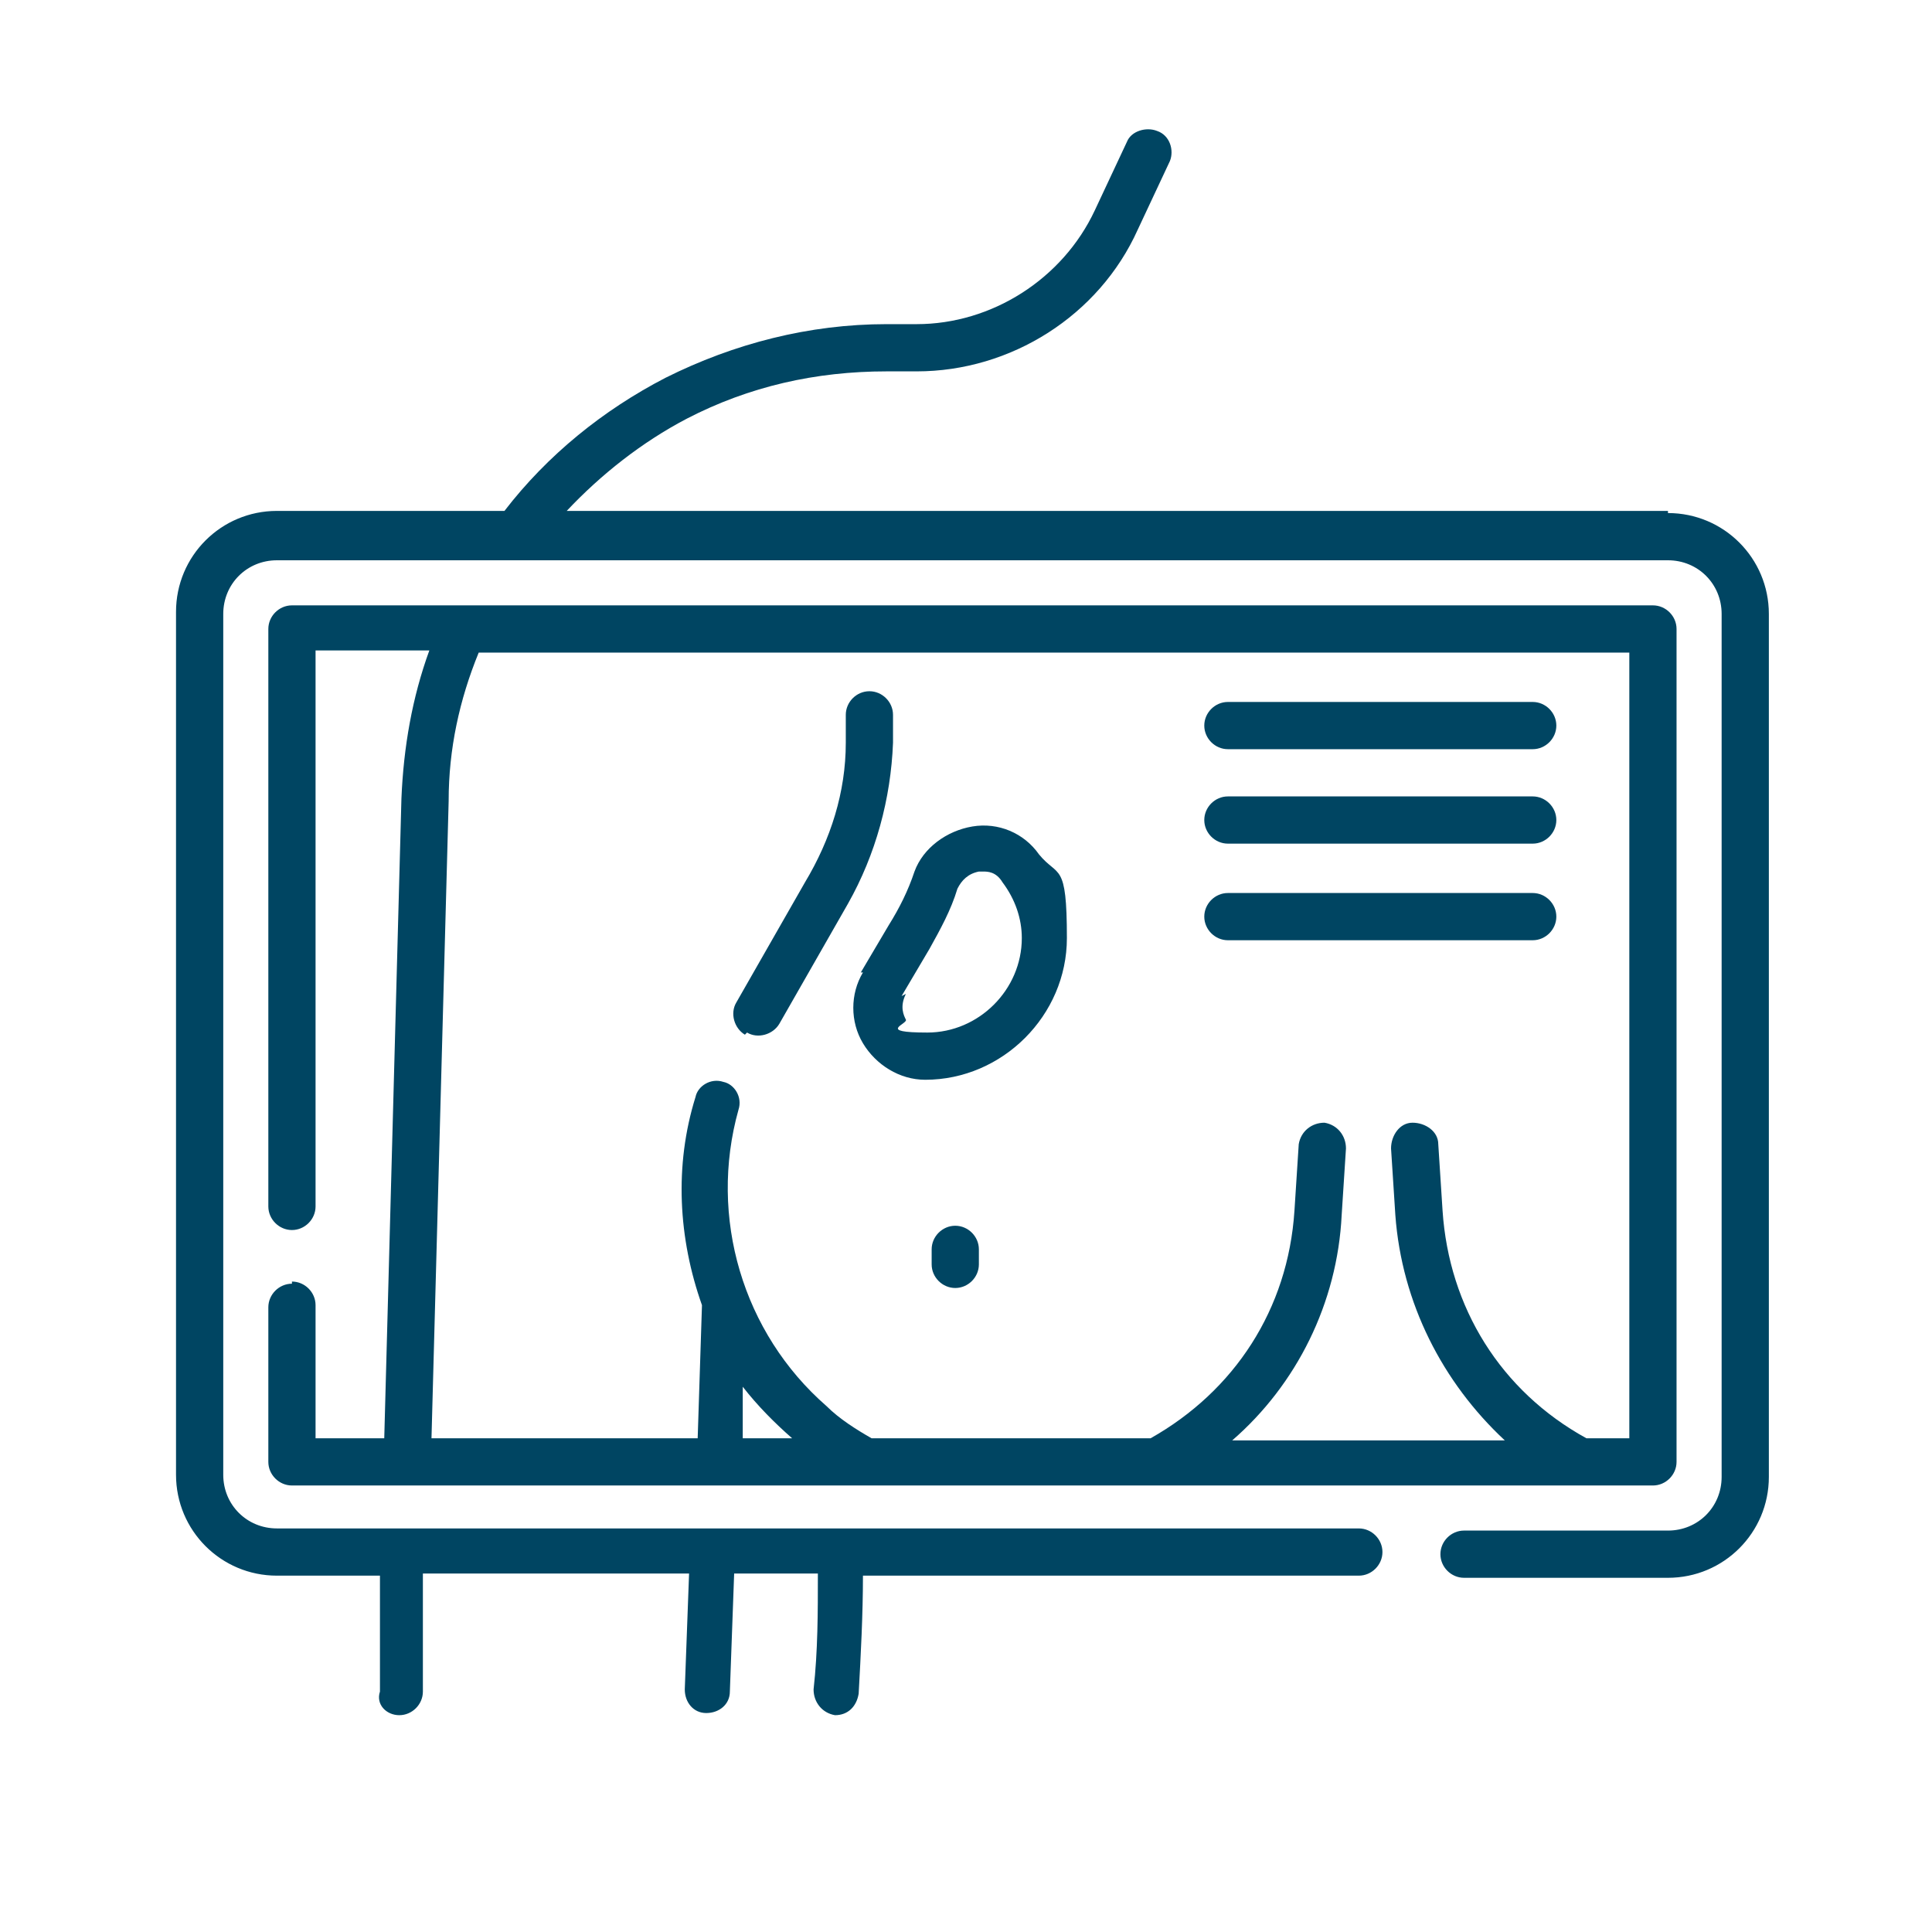 <?xml version="1.0" encoding="UTF-8"?> <svg xmlns="http://www.w3.org/2000/svg" id="_Слой_1" data-name="Слой_1" version="1.1" viewBox="0 0 90 90"><defs><style> .st0 { fill: #004562; } </style></defs><path class="st0" d="M34.8,48.1c.5.3,1.2.1,1.5-.4l3.2-5.6c1.3-2.3,2-4.9,2.1-7.5,0-.2,0-1.3,0-1.3,0-.6-.5-1.1-1.1-1.1h0c-.6,0-1.1.5-1.1,1.1v1.3c0,2.3-.7,4.5-1.9,6.5l-3.2,5.6c-.3.5-.1,1.2.4,1.5h0ZM40.2,45.3c-.6,1-.6,2.3,0,3.3.6,1,1.7,1.7,2.9,1.7,3.6,0,6.6-3,6.6-6.6s-.4-2.8-1.3-3.9c-.7-1-1.9-1.5-3.1-1.3-1.2.2-2.3,1-2.7,2.1-.3.9-.7,1.7-1.2,2.5l-1.3,2.2ZM42,46.4l1.3-2.2c.5-.9,1-1.8,1.3-2.8.2-.4.5-.7,1-.8,0,0,.1,0,.2,0,.2,0,.6,0,.9.5.6.8.9,1.7.9,2.6,0,2.4-2,4.4-4.4,4.4s-.9-.4-1-.6c-.1-.2-.3-.6,0-1.2h0ZM44.5,57.1c-.6,0-1.1.5-1.1,1.1h0v.7c0,.6.5,1.1,1.1,1.1s1.1-.5,1.1-1.1v-.7c0-.6-.5-1.1-1.1-1.1h0Z"></path><path class="st0" d="M77.7,23.8H26.4c1.6-1.7,3.5-3.2,5.6-4.3,2.9-1.5,6-2.2,9.3-2.2h1.4c4.4,0,8.5-2.6,10.3-6.6l1.5-3.2c.2-.5,0-1.2-.6-1.4-.5-.2-1.2,0-1.4.5l-1.5,3.2c-1.5,3.2-4.8,5.3-8.3,5.3h-1.4c-3.6,0-7.1.9-10.3,2.5-2.9,1.5-5.5,3.6-7.5,6.2h-10.6c-2.6,0-4.7,2.1-4.7,4.7v40.2c0,2.6,2.1,4.7,4.7,4.7h4.8v5.4c-.2.6.3,1.1.9,1.1,0,0,0,0,0,0,.6,0,1.1-.5,1.1-1.1v-5.5h12.4l-.2,5.4c0,.6.4,1.1,1,1.1.6,0,1.1-.4,1.1-1,0,0,0,0,0,0l.2-5.5h3.9c0,1.8,0,3.6-.2,5.4,0,.6.4,1.1,1,1.2,0,0,0,0,0,0,.6,0,1-.4,1.1-1,.1-1.8.2-3.7.2-5.5h23.1c.6,0,1.1-.5,1.1-1.1s-.5-1.1-1.1-1.1H12.9c-1.4,0-2.5-1.1-2.5-2.5V28.6c0-1.4,1.1-2.5,2.5-2.5h64.8c1.4,0,2.5,1.1,2.5,2.5v40.2c0,1.4-1.1,2.5-2.5,2.5h-9.5c-.6,0-1.1.5-1.1,1.1s.5,1.1,1.1,1.1h9.5c2.6,0,4.7-2.1,4.7-4.7V28.6c0-2.6-2.1-4.7-4.7-4.7h0Z"></path><path class="st0" d="M57.2,34.9h14.2c.6,0,1.1-.5,1.1-1.1s-.5-1.1-1.1-1.1h-14.2c-.6,0-1.1.5-1.1,1.1s.5,1.1,1.1,1.1ZM57.2,39.3h14.2c.6,0,1.1-.5,1.1-1.1s-.5-1.1-1.1-1.1h-14.2c-.6,0-1.1.5-1.1,1.1s.5,1.1,1.1,1.1ZM57.2,43.8h14.2c.6,0,1.1-.5,1.1-1.1s-.5-1.1-1.1-1.1h-14.2c-.6,0-1.1.5-1.1,1.1s.5,1.1,1.1,1.1Z"></path><path class="st0" d="M13.6,59.8c-.6,0-1.1.5-1.1,1.1h0v7.2c0,.6.5,1.1,1.1,1.1h63.4c.6,0,1.1-.5,1.1-1.1h0V29.3c0-.6-.5-1.1-1.1-1.1H13.6c-.6,0-1.1.5-1.1,1.1h0v26.9c0,.6.5,1.1,1.1,1.1s1.1-.5,1.1-1.1v-25.9h5.3c-.8,2.2-1.2,4.5-1.3,6.9l-.8,29.8h-3.2v-6.2c0-.6-.5-1.1-1.1-1.1h0ZM36.9,67h-2.3v-2.4c.7.9,1.5,1.7,2.3,2.4ZM20.9,37.3c0-2.4.5-4.7,1.4-6.9h53.6v36.6h-2c-4-2.2-6.4-6.1-6.7-10.6l-.2-3.1c0-.6-.6-1-1.2-1-.6,0-1,.6-1,1.2,0,0,0,0,0,0l.2,3.1c.3,4.1,2.2,7.8,5.1,10.5h-12.7c3-2.6,4.9-6.4,5.1-10.5l.2-3.1c0-.6-.4-1.1-1-1.2,0,0,0,0,0,0-.6,0-1.1.4-1.2,1l-.2,3.1c-.3,4.6-2.8,8.4-6.7,10.6h-13c-.7-.4-1.5-.9-2.1-1.5-3.9-3.4-5.5-8.8-4.1-13.8.2-.6-.2-1.2-.7-1.3,0,0,0,0,0,0-.6-.2-1.2.2-1.3.7,0,0,0,0,0,0-1,3.2-.8,6.6.3,9.7l-.2,6.2h-12.4l.8-29.7Z"></path></svg> 